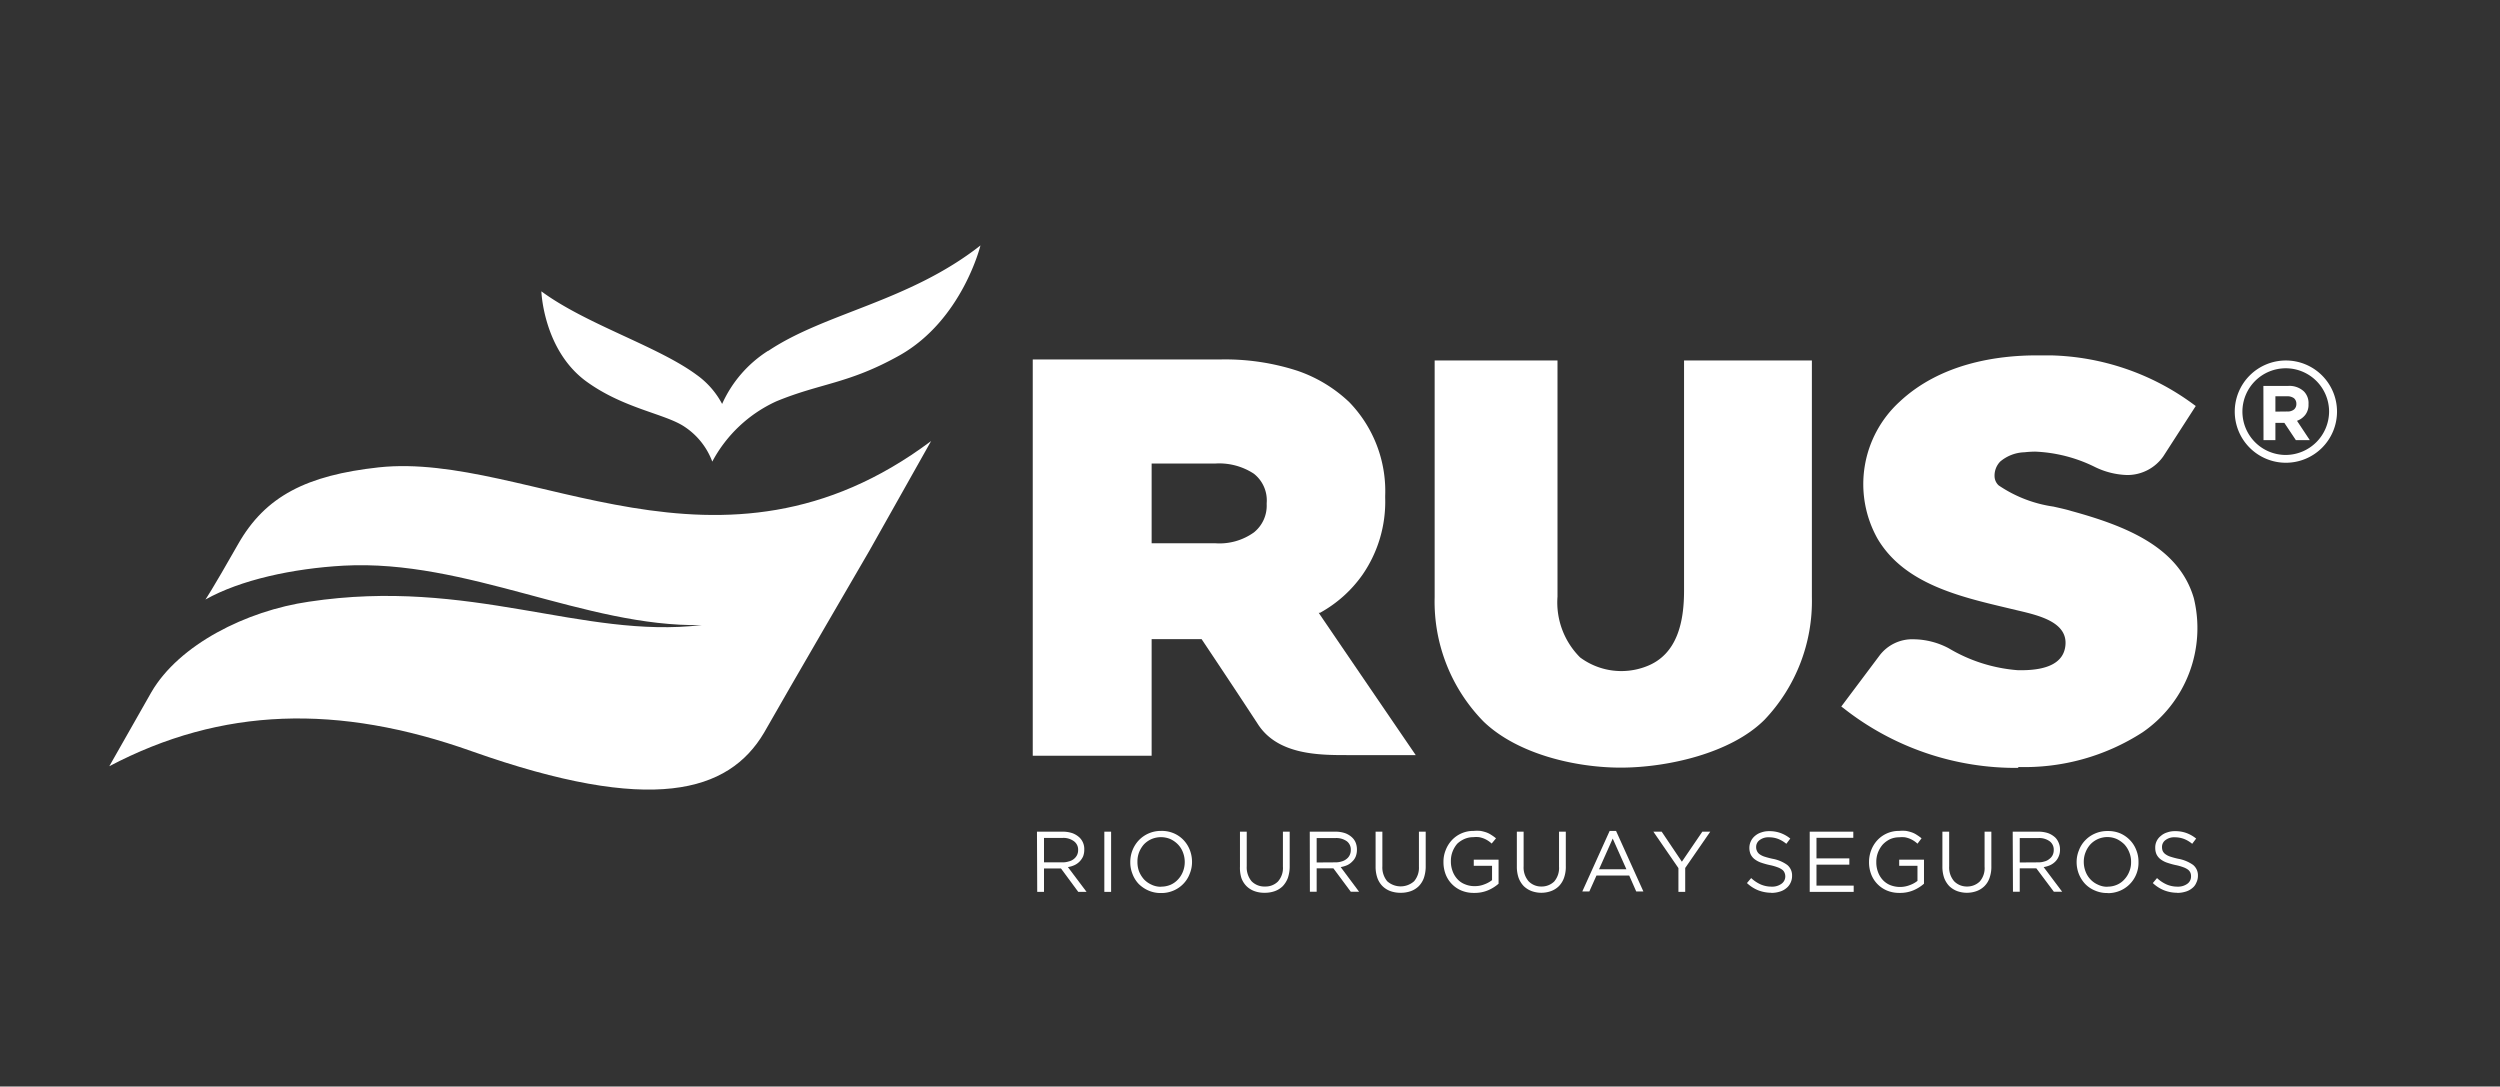 <svg id="Capa_1" data-name="Capa 1" xmlns="http://www.w3.org/2000/svg" viewBox="0 0 195.57 85"><rect x="0" y="0" width="195.57" height="85" fill="#333333" stroke="none"/><defs><style>.cls-1{fill:#fff;}.cls-2{fill:none;}</style></defs><title>HOME v1</title><path class="cls-1" d="M126.8,60.05c-3.59,0-8.11-1.07-10.74-3.6a13.39,13.39,0,0,1-3.83-9.74V28.2h9.61V46.68a6.07,6.07,0,0,0,1.77,4.75,5.41,5.41,0,0,0,5.13.72c2.51-.92,3-3.57,3-5.95v-18h10V46.71a13.46,13.46,0,0,1-3.7,9.59c-2.62,2.63-7.61,3.75-11.27,3.75"/><path class="cls-1" d="M157.92,60.07a21.76,21.76,0,0,1-13.73-4.69l-.15-.11,3-4a3.21,3.21,0,0,1,2.69-1.26,6,6,0,0,1,2.71.7,12.39,12.39,0,0,0,5.43,1.72h.25c2.14,0,3.31-.64,3.45-1.91.21-1.82-2-2.36-3.66-2.75l-.88-.21c-3.79-.9-8.09-1.91-10.16-5.43a8.73,8.73,0,0,1,1.73-10.7c3.2-3,7.61-3.63,10.75-3.63l1.06,0a19.56,19.56,0,0,1,11.22,3.86l.14.1-2.54,3.94a3.43,3.43,0,0,1-2.83,1.46,6.1,6.1,0,0,1-2.5-.62,11.57,11.57,0,0,0-4.68-1.21,8.08,8.08,0,0,0-.85.05,3.08,3.08,0,0,0-1.9.73,1.58,1.58,0,0,0-.44,1.15,1,1,0,0,0,.32.71,10.18,10.18,0,0,0,4.29,1.66c.48.11,1,.22,1.38.34,4.31,1.18,8.44,2.83,9.6,6.83a9.89,9.89,0,0,1-4,10.48,17,17,0,0,1-9.77,2.72"/><path class="cls-1" d="M178.82,35.59a3.39,3.39,0,1,1,3.38-3.39,3.41,3.41,0,0,1-3.38,3.39m0-7.39a4,4,0,1,0,4,4,4,4,0,0,0-4-4"/><path class="cls-1" d="M178.93,32.19a.78.78,0,0,0,.53-.16.55.55,0,0,0,.18-.43h0a.56.56,0,0,0-.19-.45.87.87,0,0,0-.54-.15H178v1.2Zm-1.87-2H179a1.66,1.66,0,0,1,1.23.43,1.3,1.3,0,0,1,.36,1v0a1.28,1.28,0,0,1-.25.83,1.46,1.46,0,0,1-.65.47l1,1.51h-1.09l-.9-1.35H178v1.35h-.93Z"/><path class="cls-1" d="M90.09,42.5V36.26h5a4.94,4.94,0,0,1,3,.8,2.65,2.65,0,0,1,1,2.3v.08a2.68,2.68,0,0,1-1,2.21,4.62,4.62,0,0,1-3,.85Zm13.17,5.44a9.91,9.91,0,0,0,3.34-3,10.05,10.05,0,0,0,1.76-6V38.8a10,10,0,0,0-2.8-7.33A11.06,11.06,0,0,0,101.48,29a18.28,18.28,0,0,0-6-.88H80.79v31h9.3V50H93l1,0v0s2.57,3.84,4.41,6.66c1.56,2.41,4.82,2.41,7,2.41h5.34s-5.54-8.11-7.59-11.13"/><path class="cls-1" d="M83.12,67.46a1.51,1.51,0,0,0,.48-.07A1,1,0,0,0,84,67.2a.91.91,0,0,0,.25-.3.88.88,0,0,0,.09-.41h0A.81.81,0,0,0,84,65.8a1.37,1.37,0,0,0-.89-.25H81.67v1.91Zm-2-2.4h2a2.37,2.37,0,0,1,.78.12,1.67,1.67,0,0,1,.56.35,1.25,1.25,0,0,1,.36.93h0a1.44,1.44,0,0,1-.09.53,1.41,1.41,0,0,1-.27.4,1.38,1.38,0,0,1-.41.29,1.9,1.9,0,0,1-.51.15L85,69.77h-.65L83,67.94H81.67v1.83h-.53Z"/><rect class="cls-1" x="86.39" y="65.06" width="0.53" height="4.71"/><path class="cls-1" d="M90.83,69.36a1.86,1.86,0,0,0,.75-.15,1.73,1.73,0,0,0,.58-.42,1.91,1.91,0,0,0,.38-.61,2,2,0,0,0,.14-.75v0a2.08,2.08,0,0,0-.14-.75,1.81,1.81,0,0,0-.39-.62,2,2,0,0,0-.59-.42,1.9,1.9,0,0,0-1.48,0,1.89,1.89,0,0,0-.59.41,2.15,2.15,0,0,0-.38.62,2,2,0,0,0-.13.75h0a2.09,2.09,0,0,0,.13.76,2.18,2.18,0,0,0,.39.62,1.89,1.89,0,0,0,.59.41,1.67,1.67,0,0,0,.74.16m0,.49a2.38,2.38,0,0,1-1-.2,2.51,2.51,0,0,1-.76-.52,2.32,2.32,0,0,1-.48-.78,2.39,2.39,0,0,1-.17-.92v0a2.47,2.47,0,0,1,.66-1.7A2.38,2.38,0,0,1,90.83,65a2.38,2.38,0,0,1,1,.19,2.31,2.31,0,0,1,.76.53,2.4,2.4,0,0,1,.49.78,2.59,2.59,0,0,1,.17.92h0a2.41,2.41,0,0,1-.18.93,2.25,2.25,0,0,1-.49.78,2.31,2.31,0,0,1-.76.53,2.38,2.38,0,0,1-1,.2"/><path class="cls-1" d="M98.92,69.84a2.22,2.22,0,0,1-.79-.13,1.72,1.72,0,0,1-.62-.39,1.74,1.74,0,0,1-.4-.64A2.66,2.66,0,0,1,97,67.8V65.06h.53v2.7a1.69,1.69,0,0,0,.38,1.18,1.4,1.4,0,0,0,1.06.41,1.37,1.37,0,0,0,1-.39,1.58,1.58,0,0,0,.39-1.16V65.06h.53v2.7a2.81,2.81,0,0,1-.14.91,1.93,1.93,0,0,1-.4.65,1.72,1.72,0,0,1-.62.39,2.3,2.3,0,0,1-.81.13"/><path class="cls-1" d="M104.46,67.46a1.53,1.53,0,0,0,.49-.07,1,1,0,0,0,.38-.19.81.81,0,0,0,.25-.3.88.88,0,0,0,.09-.41h0a.81.81,0,0,0-.31-.68,1.41,1.41,0,0,0-.89-.25H103v1.91Zm-2-2.4h2a2.3,2.3,0,0,1,.77.12,1.57,1.57,0,0,1,.56.35,1.13,1.13,0,0,1,.27.41,1.46,1.46,0,0,1,.09.52h0a1.44,1.44,0,0,1-.09.53,1.09,1.09,0,0,1-.27.4,1.33,1.33,0,0,1-.4.29,2.15,2.15,0,0,1-.51.15l1.44,1.93h-.65l-1.36-1.83H103v1.83h-.53Z"/><path class="cls-1" d="M109.57,69.84a2.28,2.28,0,0,1-.8-.13,1.72,1.72,0,0,1-.62-.39,1.74,1.74,0,0,1-.4-.64,2.66,2.66,0,0,1-.14-.88V65.06h.53v2.7a1.69,1.69,0,0,0,.38,1.18,1.58,1.58,0,0,0,2.1,0A1.62,1.62,0,0,0,111,67.8V65.06h.53v2.7a2.81,2.81,0,0,1-.14.91,1.78,1.78,0,0,1-.4.65,1.72,1.72,0,0,1-.62.39,2.28,2.28,0,0,1-.8.13"/><path class="cls-1" d="M115.31,69.85a2.48,2.48,0,0,1-1-.19,2.25,2.25,0,0,1-1.23-1.29,2.65,2.65,0,0,1-.16-.94v0a2.39,2.39,0,0,1,.17-.92,2.42,2.42,0,0,1,.48-.78,2.29,2.29,0,0,1,1.71-.73,3,3,0,0,1,.54,0,3.09,3.09,0,0,1,.46.12,1.79,1.79,0,0,1,.39.2,3.32,3.32,0,0,1,.36.26l-.34.41a1.93,1.93,0,0,0-.28-.22,2,2,0,0,0-.32-.17,2.11,2.11,0,0,0-.38-.11,2.15,2.15,0,0,0-.45,0,1.72,1.72,0,0,0-.72.15A2,2,0,0,0,114,66a2.13,2.13,0,0,0-.37.62,2,2,0,0,0-.13.74h0a2.13,2.13,0,0,0,.13.78,1.83,1.83,0,0,0,.37.62,1.53,1.53,0,0,0,.59.41,1.89,1.89,0,0,0,.77.15,1.94,1.94,0,0,0,.76-.14,2.13,2.13,0,0,0,.6-.33V67.73h-1.43v-.48h1.94v1.88a3,3,0,0,1-.81.51,2.67,2.67,0,0,1-1.08.21"/><path class="cls-1" d="M120.62,69.84a2.28,2.28,0,0,1-.8-.13,1.81,1.81,0,0,1-.62-.39,1.88,1.88,0,0,1-.4-.64,2.66,2.66,0,0,1-.14-.88V65.06h.53v2.7a1.65,1.65,0,0,0,.39,1.18,1.36,1.36,0,0,0,1,.41,1.4,1.4,0,0,0,1-.39,1.62,1.62,0,0,0,.38-1.16V65.06h.53v2.7a2.56,2.56,0,0,1-.14.91,1.78,1.78,0,0,1-.4.65,1.72,1.72,0,0,1-.62.39,2.24,2.24,0,0,1-.8.13"/><path class="cls-1" d="M127.23,68l-1.07-2.4L125.09,68Zm-1.31-3h.5l2.14,4.74H128l-.55-1.25h-2.56l-.56,1.25h-.55Z"/><polygon class="cls-1" points="131.3 67.91 129.34 65.06 129.99 65.06 131.57 67.41 133.17 65.06 133.79 65.06 131.83 67.9 131.83 69.77 131.3 69.77 131.3 67.91"/><path class="cls-1" d="M138.55,69.84a2.91,2.91,0,0,1-1-.19,2.8,2.8,0,0,1-.89-.57l.33-.39a2.72,2.72,0,0,0,.75.5,2.14,2.14,0,0,0,.87.17,1.21,1.21,0,0,0,.76-.23.7.7,0,0,0,.29-.57v0a.72.72,0,0,0-.06-.29.54.54,0,0,0-.19-.24,1.4,1.4,0,0,0-.37-.19,3.92,3.92,0,0,0-.61-.17,6.1,6.1,0,0,1-.7-.2,1.82,1.82,0,0,1-.5-.28,1.07,1.07,0,0,1-.29-.38,1.28,1.28,0,0,1-.09-.5h0a1.22,1.22,0,0,1,.44-.92,1.37,1.37,0,0,1,.49-.27,1.75,1.75,0,0,1,.62-.1,2.5,2.5,0,0,1,.9.15,2.59,2.59,0,0,1,.75.43l-.31.41a2.29,2.29,0,0,0-.66-.39,2,2,0,0,0-.7-.12,1.12,1.12,0,0,0-.73.22.65.65,0,0,0-.27.54h0a.67.67,0,0,0,.06.3.62.62,0,0,0,.19.25,1.4,1.4,0,0,0,.39.2,6.27,6.27,0,0,0,.64.17,2.83,2.83,0,0,1,1.15.48,1.05,1.05,0,0,1,.38.85h0a1.2,1.2,0,0,1-.12.55,1.14,1.14,0,0,1-.33.42,1.38,1.38,0,0,1-.51.27,2.2,2.2,0,0,1-.64.1"/><polygon class="cls-1" points="141.57 65.06 144.98 65.06 144.98 65.54 142.1 65.54 142.1 67.15 144.67 67.15 144.67 67.64 142.1 67.64 142.1 69.28 145.01 69.28 145.01 69.77 141.57 69.77 141.57 65.06"/><path class="cls-1" d="M148.6,69.85a2.48,2.48,0,0,1-1-.19,2.25,2.25,0,0,1-1.23-1.29,2.65,2.65,0,0,1-.16-.94v0a2.59,2.59,0,0,1,.17-.92,2.42,2.42,0,0,1,.48-.78,2.29,2.29,0,0,1,1.71-.73,3,3,0,0,1,.54,0,3.09,3.09,0,0,1,.46.12,1.79,1.79,0,0,1,.39.2,3.32,3.32,0,0,1,.36.26L150,66a1.93,1.93,0,0,0-.28-.22,2,2,0,0,0-.32-.17,1.89,1.89,0,0,0-.38-.11,2.09,2.09,0,0,0-.45,0,1.72,1.72,0,0,0-.72.15,2,2,0,0,0-.57.42,2.13,2.13,0,0,0-.37.62,2,2,0,0,0-.13.74h0a2.13,2.13,0,0,0,.13.78,1.83,1.83,0,0,0,.37.62,1.61,1.61,0,0,0,.59.41,2.09,2.09,0,0,0,1.53,0,2.13,2.13,0,0,0,.6-.33V67.73h-1.43v-.48h1.94v1.88a3,3,0,0,1-.81.51,2.67,2.67,0,0,1-1.08.21"/><path class="cls-1" d="M153.91,69.84a2.28,2.28,0,0,1-.8-.13,1.81,1.81,0,0,1-.62-.39,1.88,1.88,0,0,1-.4-.64,2.66,2.66,0,0,1-.14-.88V65.06h.53v2.7a1.65,1.65,0,0,0,.39,1.18,1.38,1.38,0,0,0,1,.41,1.4,1.4,0,0,0,1-.39,1.58,1.58,0,0,0,.38-1.16V65.06h.53v2.7a2.56,2.56,0,0,1-.14.91,1.66,1.66,0,0,1-.4.65,1.72,1.72,0,0,1-.62.39,2.24,2.24,0,0,1-.8.13"/><path class="cls-1" d="M159.45,67.46a1.51,1.51,0,0,0,.48-.07.91.91,0,0,0,.38-.19.83.83,0,0,0,.26-.3.88.88,0,0,0,.09-.41h0a.81.81,0,0,0-.32-.68,1.39,1.39,0,0,0-.89-.25H158v1.91Zm-2-2.4h2a2.37,2.37,0,0,1,.78.12,1.67,1.67,0,0,1,.56.35,1.25,1.25,0,0,1,.26.41,1.27,1.27,0,0,1,.1.52h0a1.25,1.25,0,0,1-.1.53,1.2,1.2,0,0,1-.26.4,1.38,1.38,0,0,1-.41.29,1.9,1.9,0,0,1-.51.15l1.45,1.93h-.65l-1.37-1.83H158v1.83h-.53Z"/><path class="cls-1" d="M164.87,69.36a1.78,1.78,0,0,0,.74-.15,1.63,1.63,0,0,0,.58-.42,1.91,1.91,0,0,0,.38-.61,1.86,1.86,0,0,0,.14-.75v0a1.89,1.89,0,0,0-.14-.75,2,2,0,0,0-.38-.62,2.26,2.26,0,0,0-.59-.42,1.83,1.83,0,0,0-2.07.41,2,2,0,0,0-.38.62,2,2,0,0,0-.14.75h0a2.1,2.1,0,0,0,.14.76,1.81,1.81,0,0,0,.39.62,1.78,1.78,0,0,0,.59.41,1.64,1.64,0,0,0,.74.16m0,.49a2.38,2.38,0,0,1-1-.2,2.28,2.28,0,0,1-.76-.52,2.51,2.51,0,0,1-.49-.78,2.59,2.59,0,0,1-.17-.92v0a2.39,2.39,0,0,1,.18-.92,2.25,2.25,0,0,1,.49-.78,2.31,2.31,0,0,1,.76-.53,2.38,2.38,0,0,1,1-.2,2.41,2.41,0,0,1,1,.19,2.37,2.37,0,0,1,.75.53,2.25,2.25,0,0,1,.49.78,2.39,2.39,0,0,1,.17.92h0a2.37,2.37,0,0,1-1.42,2.24,2.45,2.45,0,0,1-1,.2"/><path class="cls-1" d="M170.3,69.84a2.86,2.86,0,0,1-1-.19,2.8,2.8,0,0,1-.89-.57l.33-.39a2.72,2.72,0,0,0,.75.5,2.13,2.13,0,0,0,.86.17,1.22,1.22,0,0,0,.77-.23.69.69,0,0,0,.28-.57v0a.71.71,0,0,0-.05-.29.61.61,0,0,0-.19-.24,1.4,1.4,0,0,0-.37-.19,3.92,3.92,0,0,0-.61-.17,6.1,6.1,0,0,1-.7-.2,1.82,1.82,0,0,1-.5-.28,1.07,1.07,0,0,1-.29-.38,1.28,1.28,0,0,1-.09-.5h0a1.14,1.14,0,0,1,.44-.92,1.29,1.29,0,0,1,.49-.27,1.72,1.72,0,0,1,.62-.1,2.5,2.5,0,0,1,.9.15,2.59,2.59,0,0,1,.75.43l-.31.41a2.29,2.29,0,0,0-.66-.39,2.06,2.06,0,0,0-.7-.12,1.1,1.1,0,0,0-.73.22.65.65,0,0,0-.27.54h0a.85.85,0,0,0,.05.3.65.65,0,0,0,.2.25,1.4,1.4,0,0,0,.39.2,6,6,0,0,0,.63.17,2.88,2.88,0,0,1,1.16.48,1.05,1.05,0,0,1,.38.85h0a1.21,1.21,0,0,1-.13.55,1,1,0,0,1-.32.42,1.38,1.38,0,0,1-.51.27,2.21,2.21,0,0,1-.65.1"/><path class="cls-1" d="M60.09,27.44a9.54,9.54,0,0,0-3.6,4.16,6.54,6.54,0,0,0-2-2.28c-3.05-2.25-8.63-3.94-12.14-6.53,0,0,.15,4.53,3.45,7,2.93,2.16,6.19,2.56,7.73,3.58a5.62,5.62,0,0,1,2.19,2.74v0a10.73,10.73,0,0,1,5-4.71c3.51-1.45,5.66-1.36,9.67-3.61,4.89-2.77,6.31-8.59,6.31-8.59-5.6,4.4-12.16,5.27-16.6,8.25"/><path class="cls-1" d="M72.84,34.5c-16.57,12.41-31.44.8-43.21,2.06-5.64.62-8.87,2.25-11,6s-2.56,4.34-2.56,4.34c2.74-1.54,6.84-2.43,10.81-2.65,9.64-.52,18.87,4.81,28,4.65h0C45.53,50,36.82,45.16,24.16,47.07c-4.89.71-10.16,3.36-12.32,7.08L8.55,59.94c8.78-4.62,17.89-4.89,28.36-1.17C51,63.76,57,62,59.77,57.32,61.65,54,68,43.1,68,43.1h0Z"/><rect class="cls-2" width="195.57" height="85"/></svg>